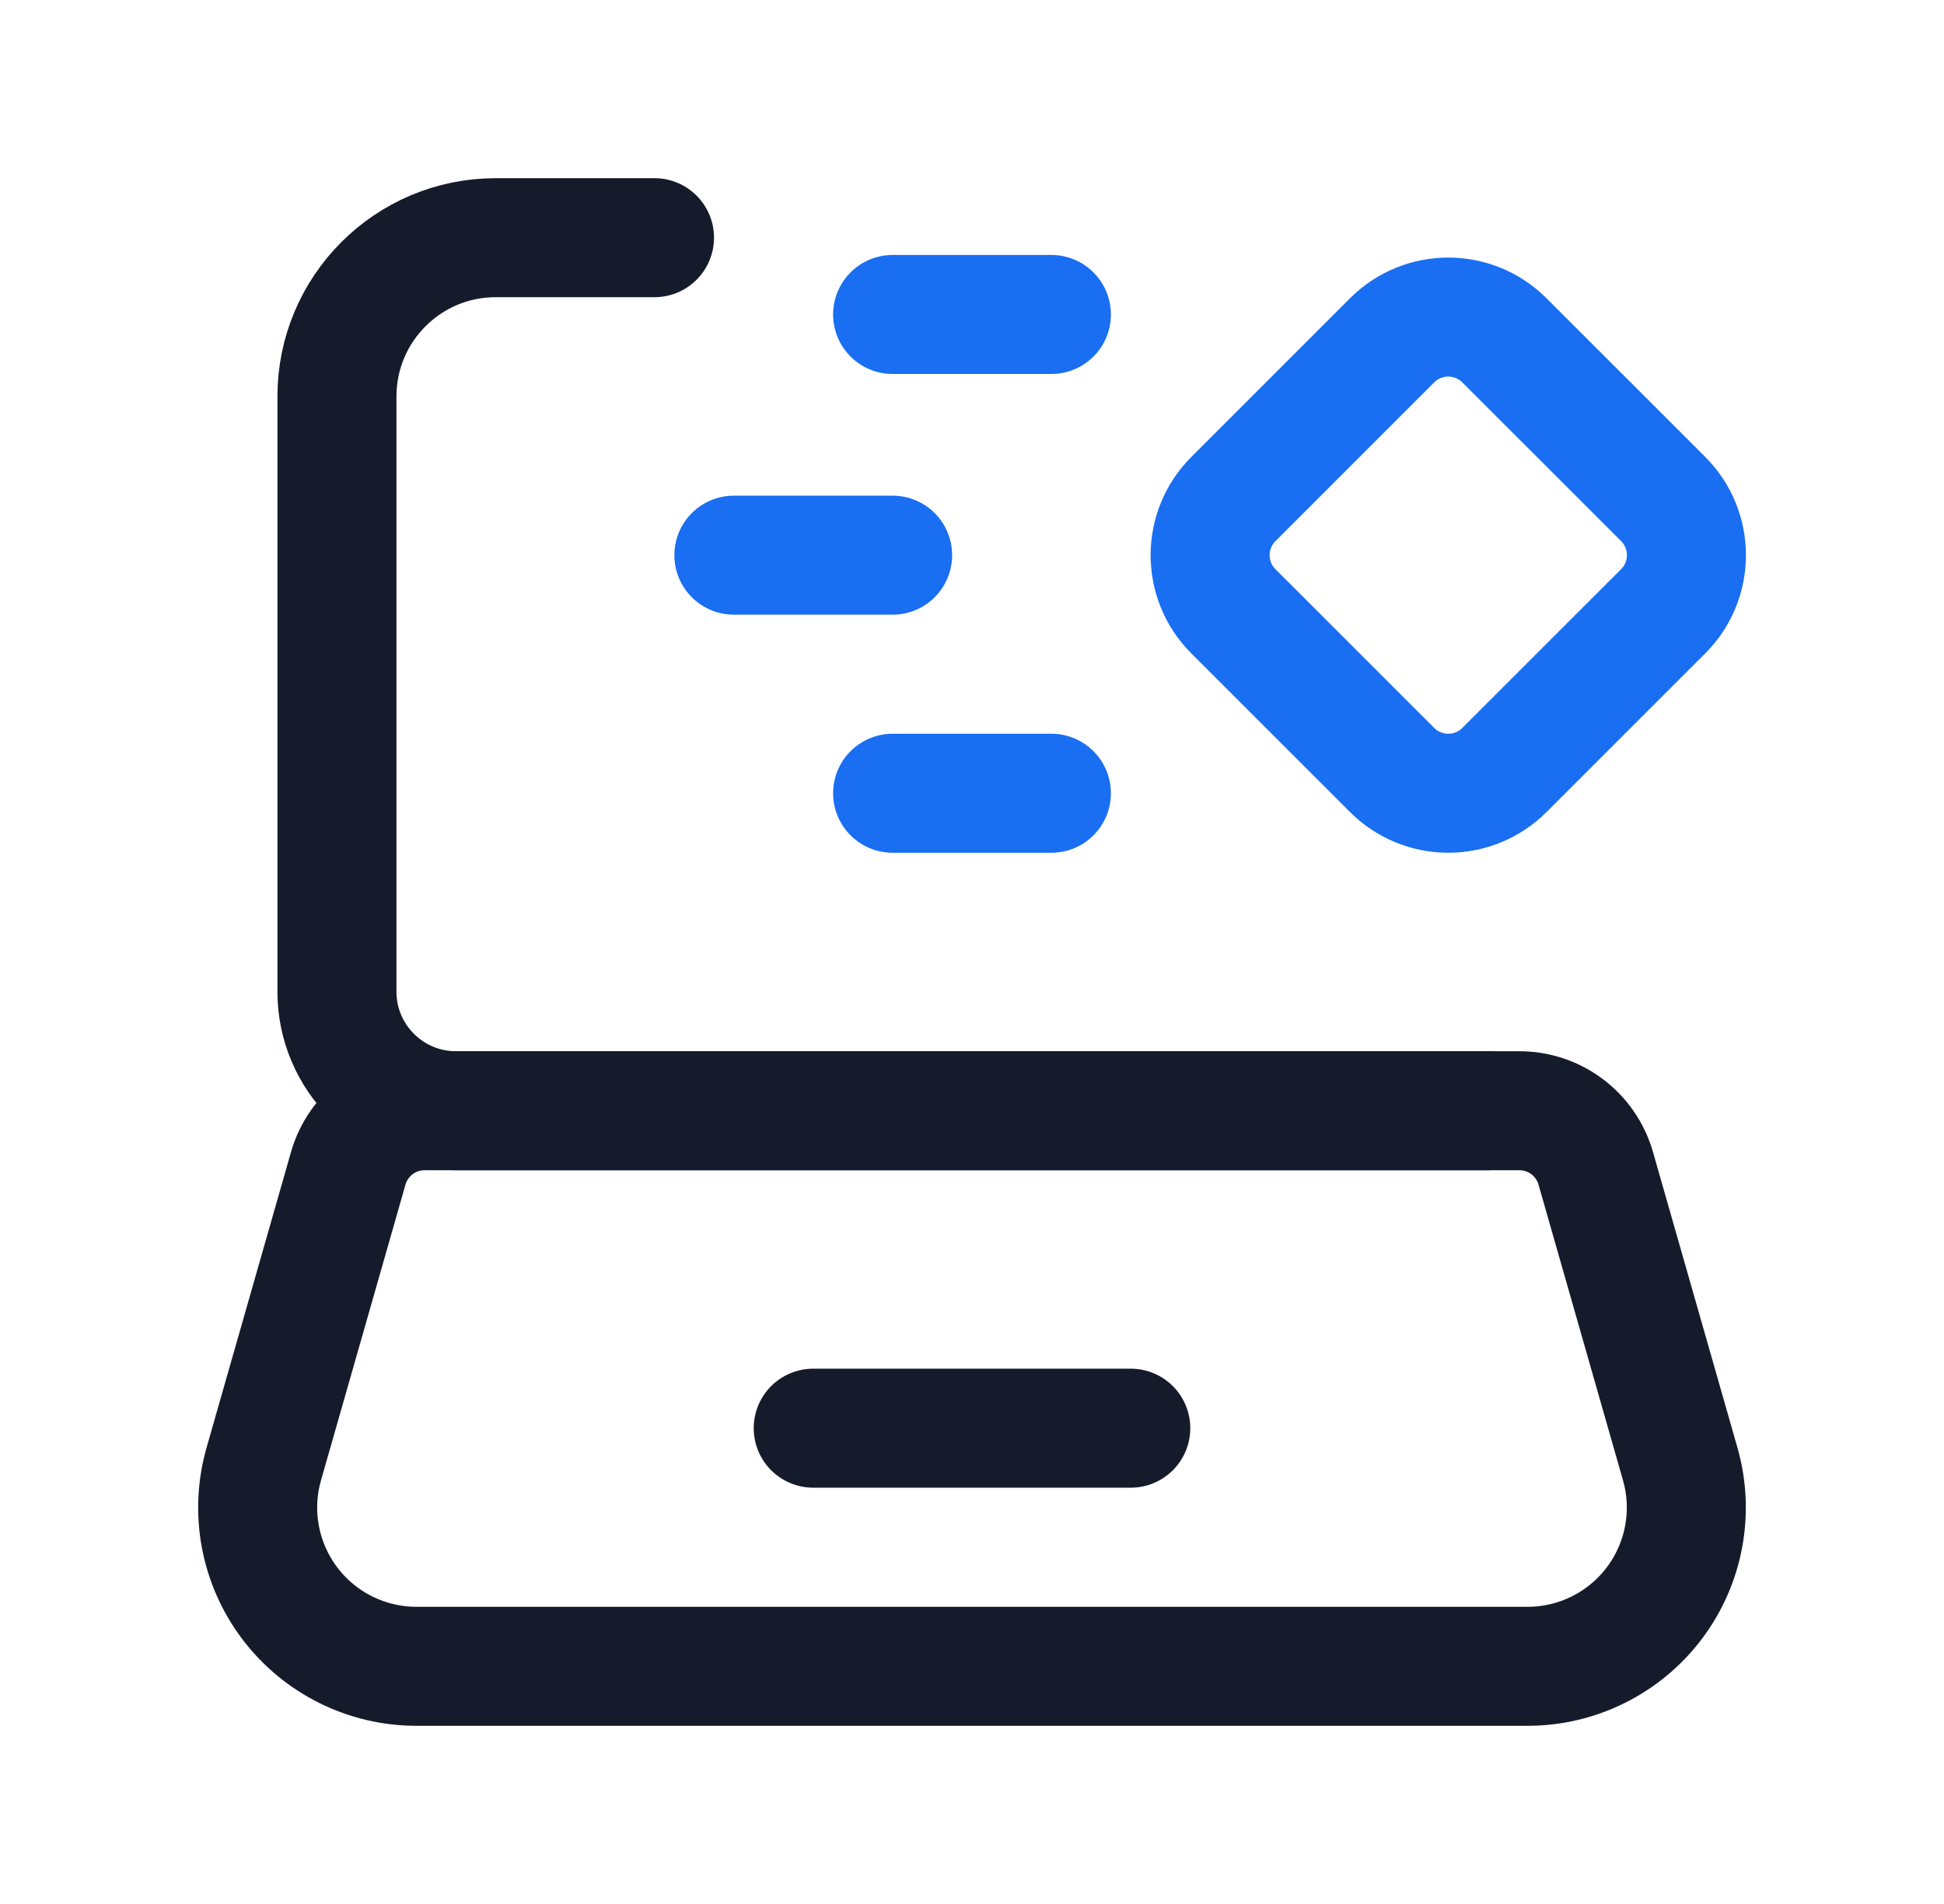 <svg width="49" height="48" viewBox="0 0 49 48" fill="none" xmlns="http://www.w3.org/2000/svg">
<path d="M37.505 28.002H11.495C9.837 28.002 8.493 26.658 8.493 25V9.994C8.493 7.784 10.285 5.992 12.495 5.992H16.497" stroke="#161B2C" stroke-width="3" stroke-linecap="round" stroke-linejoin="round"/>
<path fill-rule="evenodd" clip-rule="evenodd" d="M38.504 42.008H10.496C9.241 42.008 8.058 41.418 7.302 40.416C6.546 39.414 6.304 38.115 6.649 36.907L8.778 29.453C9.024 28.594 9.809 28.002 10.702 28.002H38.298C39.191 28.002 39.976 28.594 40.222 29.453L42.351 36.907C42.696 38.115 42.454 39.414 41.698 40.416C40.942 41.418 39.759 42.008 38.504 42.008Z" stroke="#161B2C" stroke-width="3" stroke-linecap="round" stroke-linejoin="round"/>
<path d="M20.498 36.005H28.502" stroke="#161B2C" stroke-width="3" stroke-linecap="round" stroke-linejoin="round"/>
<path d="M18.498 13.996H22.499" stroke="#196EF2" stroke-width="3" stroke-linecap="round" stroke-linejoin="round"/>
<path d="M22.499 19.998H26.501" stroke="#196EF2" stroke-width="3" stroke-linecap="round" stroke-linejoin="round"/>
<path fill-rule="evenodd" clip-rule="evenodd" d="M37.919 8.579L41.921 12.58C42.703 13.362 42.703 14.629 41.922 15.41L37.92 19.412C37.545 19.788 37.036 19.998 36.506 19.998C35.975 19.998 35.466 19.788 35.091 19.413L31.089 15.412C30.307 14.63 30.307 13.363 31.088 12.582L35.089 8.58C35.871 7.798 37.137 7.798 37.919 8.579Z" stroke="#196EF2" stroke-width="3" stroke-linecap="round" stroke-linejoin="round"/>
<path d="M22.499 7.928H26.501" stroke="#196EF2" stroke-width="3" stroke-linecap="round" stroke-linejoin="round"/>
</svg>
